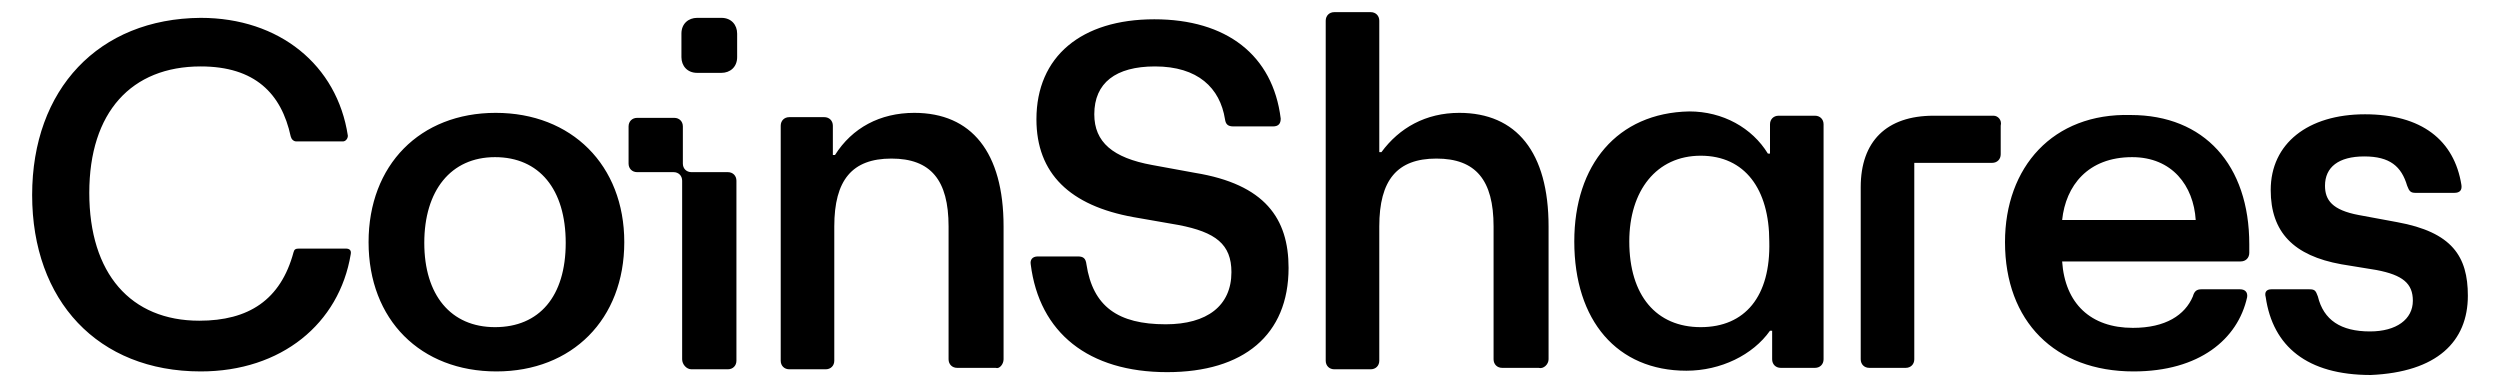 <?xml version="1.0" encoding="utf-8"?>
<!-- Generator: Adobe Illustrator 27.9.0, SVG Export Plug-In . SVG Version: 6.00 Build 0)  -->
<svg version="1.1" id="Layer_1" xmlns="http://www.w3.org/2000/svg" xmlns:xlink="http://www.w3.org/1999/xlink" x="0px" y="0px"
	 width="350px" height="54px" viewBox="0 0 350 54" style="enable-background:new 0 0 350 54;" xml:space="preserve">
<path d="M345.5,41.4c0-5.5-2.2-8.9-9.9-10.3l-5.4-1c-3.7-0.7-4.7-2.1-4.7-4.1c0-2.6,1.9-4.1,5.5-4.1c3.6,0,5.2,1.4,6,4.1
	c0.3,0.8,0.5,1,1.2,1h5.4c0.8,0,1.1-0.4,1-1.1c-1-6.3-5.6-9.9-13.5-9.9c-8,0-13.2,4.1-13.2,10.6c0,5.9,3.2,9.2,9.9,10.4l4.9,0.8
	c3.7,0.7,5.1,1.9,5.1,4.3c0,2.6-2.3,4.3-6,4.3c-4.1,0-6.5-1.6-7.3-4.9c-0.3-0.8-0.4-1-1.2-1H318c-0.7,0-1,0.4-0.8,1.1
	c1,6.9,5.8,10.9,14.7,10.9C341.2,52.1,345.5,47.8,345.5,41.4 M280.7,33.9c0,11.1,7,18.1,18,18.1c9.2,0,14.6-4.5,15.9-10.4
	c0.1-0.7-0.3-1.1-1-1.1h-5.4c-0.7,0-1,0.3-1.2,1c-1.1,2.6-3.8,4.4-8.4,4.4c-5.9,0-9.5-3.4-9.9-9.3h25c0.7,0,1.2-0.5,1.2-1.2v-1.2
	c0-11.1-6.3-18.1-16.6-18.1C287.4,15.8,280.7,23.4,280.7,33.9 M307.4,30.8h-18.7c0.5-4.8,3.6-8.8,9.8-8.8
	C304.1,22,307.1,26,307.4,30.8 M279.1,16.2h-8.4c-6.6,0-10.2,3.6-10.2,10v24.1c0,0.7,0.5,1.2,1.2,1.2h5.1c0.7,0,1.2-0.5,1.2-1.2
	V22.8h10.9c0.7,0,1.2-0.5,1.2-1.2v-4C280.3,16.8,279.7,16.2,279.1,16.2 M220.4,33.8c0,11.1,6,18.1,15.7,18.1c4.8,0,9.3-2.2,11.7-5.6
	h0.3v4c0,0.7,0.5,1.2,1.2,1.2h4.8c0.7,0,1.2-0.5,1.2-1.2V17.4c0-0.7-0.5-1.2-1.2-1.2H249c-0.7,0-1.2,0.5-1.2,1.2v4.1h-0.3
	c-2.2-3.6-6.3-5.9-11-5.9C226.4,15.8,220.4,23.1,220.4,33.8 M238.1,45.8c-6.2,0-10-4.4-10-12c0-7.1,3.8-12,10-12s9.6,4.7,9.6,12
	C247.9,41.5,244.3,45.8,238.1,45.8 M216.8,50.3V31.7c0-10.4-4.5-15.9-12.5-15.9c-4.7,0-8.4,2.1-10.9,5.5h-0.3V2.9
	c0-0.7-0.5-1.2-1.2-1.2h-5.1c-0.7,0-1.2,0.5-1.2,1.2v47.6c0,0.7,0.5,1.2,1.2,1.2h5.1c0.7,0,1.2-0.5,1.2-1.2V31.7
	c0-6.5,2.5-9.5,8-9.5s8,3,8,9.5v18.6c0,0.7,0.5,1.2,1.2,1.2h5.1C216.1,51.7,216.8,51,216.8,50.3 M167.3,24.2l-6-1.1
	c-5.5-1-8.1-3.2-8.1-7.1c0-4.4,3-6.7,8.5-6.7c6,0,9.1,3,9.8,7.4c0.1,0.7,0.4,1,1.2,1h5.5c0.8,0,1.1-0.4,1.1-1.1
	c-1.1-8.9-7.6-13.9-17.7-13.9c-10.2,0-16.5,5.2-16.5,14c0,7.6,4.7,12.1,13.6,13.7l6.3,1.1c5.2,1,7.4,2.7,7.4,6.6
	c0,4.7-3.4,7.3-9.2,7.3c-6.7,0-10.2-2.5-11.1-8.4c-0.1-0.8-0.4-1.1-1.2-1.1h-5.6c-0.8,0-1.1,0.5-1,1.1c1.2,9.6,8.1,15.1,19.1,15.1
	c10.7,0,17-5.2,17-14.6C180.4,30.6,177.1,25.8,167.3,24.2 M140.5,50.3V31.7c0-10.4-4.5-15.9-12.5-15.9c-4.8,0-8.7,2.1-11.1,5.9h-0.3
	v-4.1c0-0.7-0.5-1.2-1.2-1.2h-4.9c-0.7,0-1.2,0.5-1.2,1.2v32.9c0,0.7,0.5,1.2,1.2,1.2h5.1c0.7,0,1.2-0.5,1.2-1.2V31.7
	c0-6.5,2.5-9.5,8-9.5s8,3,8,9.5v18.6c0,0.7,0.5,1.2,1.2,1.2h5.4C139.9,51.7,140.5,51,140.5,50.3 M95.4,8c0,1.2,0.8,2.2,2.2,2.2h3.4
	c1.2,0,2.2-0.8,2.2-2.2V4.7c0-1.2-0.8-2.2-2.2-2.2h-3.4c-1.2,0-2.2,0.8-2.2,2.2V8z M96.8,51.7h5.1c0.7,0,1.2-0.5,1.2-1.2V25.3
	c0-0.7-0.5-1.2-1.2-1.2h-5.1c-0.7,0-1.2-0.5-1.2-1.2v-5.2c0-0.7-0.5-1.2-1.2-1.2h-5.2c-0.7,0-1.2,0.5-1.2,1.2v5.2
	c0,0.7,0.5,1.2,1.2,1.2h5.1c0.7,0,1.2,0.5,1.2,1.2v25C95.5,51,96.1,51.7,96.8,51.7 M51.6,33.9c0,10.9,7.3,18.1,17.9,18.1
	s17.9-7.3,17.9-18.1s-7.4-18.1-18-18.1C58.8,15.8,51.6,23.1,51.6,33.9 M69.3,45.8c-6.2,0-9.9-4.5-9.9-11.8s3.7-12,9.9-12
	c6.2,0,9.9,4.5,9.9,12S75.5,45.8,69.3,45.8 M41.5,19.8H48c0.4,0,0.7-0.4,0.7-0.8C47.2,9.1,39.1,2.5,28.1,2.5
	C13.8,2.6,4.5,12.5,4.5,27.3s9.2,24.7,23.6,24.7c11.3,0,19.4-6.7,21-16.4c0.1-0.5-0.1-0.8-0.7-0.8h-6.5c-0.5,0-0.7,0.1-0.8,0.5
	c-1.8,6.7-6.3,9.6-13.2,9.6c-9.6,0-15.4-6.6-15.4-17.9S18.4,9.3,28.1,9.3c7.6,0,11.3,3.8,12.6,9.8C40.8,19.5,41.1,19.8,41.5,19.8"/>
</svg>
